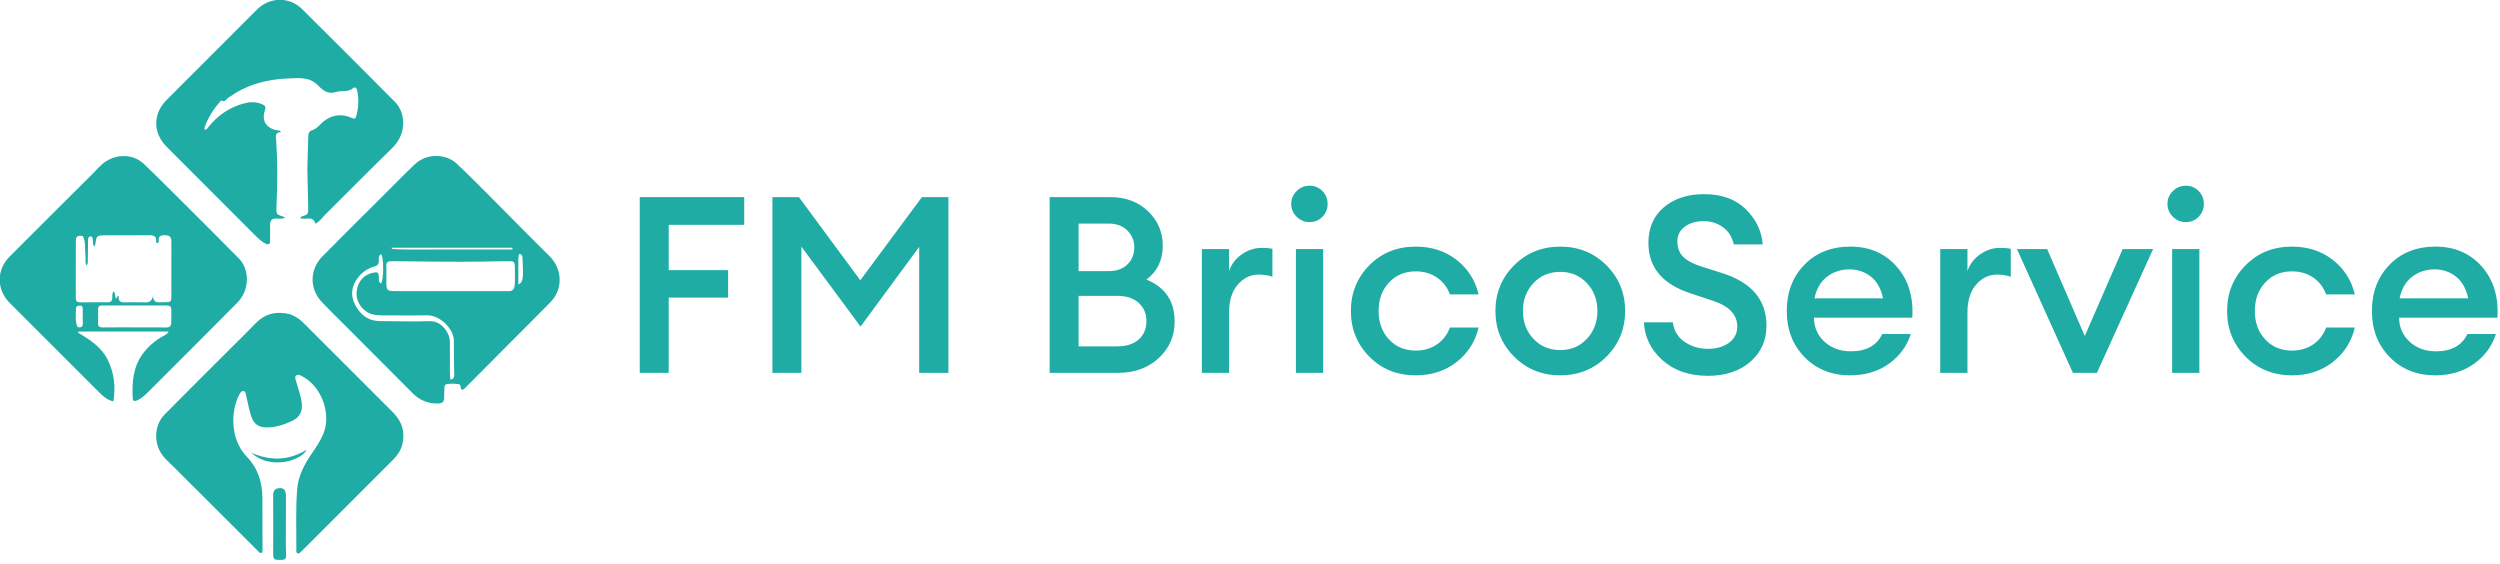 <svg xmlns="http://www.w3.org/2000/svg" xmlns:xlink="http://www.w3.org/1999/xlink" xmlns:serif="http://www.serif.com/" width="100%" height="100%" viewBox="0 0 625 141" xml:space="preserve" style="fill-rule:evenodd;clip-rule:evenodd;stroke-linejoin:round;stroke-miterlimit:2;">    <g transform="matrix(1,0,0,1,-73.646,-43.992)">        <g transform="matrix(0.231,0,0,0.231,25.097,19.119)">            <path d="M657.274,533.752C633.277,509.717 609.546,485.911 585.819,462.101C576.651,452.901 567.27,443.9 558.383,434.435C544.814,419.982 545.208,399.151 559.254,384.97C580.336,363.686 601.601,342.583 622.81,321.426C634.918,309.348 646.872,297.105 659.261,285.322C671.397,273.779 692.32,273.441 704.462,284.789C717.462,296.938 729.921,309.671 742.502,322.262C763.217,342.993 783.636,364.023 804.573,384.525C818.833,398.489 819.919,420.346 805.974,434.619C790.848,450.102 775.46,465.33 760.19,480.672C745.158,495.775 730.137,510.889 715.087,525.974C713.606,527.458 712.251,529.224 710.041,529.606C707.696,527.994 709.84,523.939 706.484,523.438C702.204,522.799 697.844,522.672 693.558,523.437C691.568,523.792 691.235,525.623 691.171,527.357C691.036,531.019 690.821,534.685 690.876,538.346C690.941,542.646 688.716,544.18 684.72,544.324C674.177,544.701 665.097,541.38 657.274,533.752M754.518,390.395C739.697,390.606 724.875,391.017 710.054,390.984C684.736,390.929 659.417,390.654 634.101,390.321C629.909,390.265 627.977,391.439 628.233,395.981C628.551,401.628 628.268,407.306 628.309,412.97C628.374,421.977 629.13,422.732 637.95,422.732C672.271,422.732 706.592,422.725 740.913,422.719C747.577,422.718 754.241,422.68 760.905,422.72C764.735,422.742 766.485,421.046 767.036,417.118C767.714,412.279 767.448,407.475 767.428,402.669C767.368,388.341 767.923,390.468 754.518,390.395M697.089,493.501C697.311,501.782 696.627,510.124 697.643,518.632C702.16,517.562 701.75,514.759 701.725,512.38C701.599,500.563 701.249,488.717 701.396,476.936C701.561,463.809 686.47,448.627 672.187,448.92C655.872,449.254 639.543,448.948 623.221,448.983C619.694,448.991 616.232,448.665 612.846,447.716C602.91,444.931 595.658,435.028 596.061,424.857C596.518,413.315 603.35,404.945 614.082,402.777C619.037,401.776 619.963,402.538 620.209,407.594C620.33,410.059 619.43,412.974 622.6,414.466C625.576,409.94 625.6,386.503 622.66,382.672C619.622,384.184 620.081,387.077 620.155,389.588C620.259,393.098 619.068,395.071 615.462,396.041C608.165,398.004 602.147,402.271 597.568,408.184C590.389,417.456 589.081,427.768 594.745,438.104C600.389,448.402 608.758,455.185 621.344,455.187C639.323,455.191 657.324,455.93 675.275,455.253C687.802,454.781 697.392,468.005 697.096,478.511C696.965,483.171 697.083,487.837 697.089,493.501M709.5,377.691L764.752,377.691C764.745,377.057 764.738,376.422 764.731,375.787L633.658,375.787C634.431,376.599 634.736,377.21 635.068,377.226C659.539,378.389 684.023,377.339 709.5,377.691M771.138,396.51L771.138,415.551C776.304,413.316 776.79,409.531 775.712,387.847C775.591,385.42 775.705,382.838 771.973,382.524C770.556,386.969 771.392,391.288 771.138,396.51Z" style="fill:rgb(31,172,165);fill-rule:nonzero;"></path>            <path d="M523.945,447.691C529.576,449.73 534.129,452.69 538.088,456.649C570.127,488.688 602.196,520.696 634.244,552.726C640.477,558.956 645.374,565.845 646.444,575.013C647.82,586.797 644.173,596.633 635.883,604.922C607.848,632.952 579.817,660.986 551.785,689.02C546.956,693.849 542.162,698.714 537.288,703.497C535.904,704.856 534.709,706.617 532.441,706.75C530.341,705.607 530.879,703.564 530.889,701.859C531.018,680.21 530.045,658.541 531.807,636.92C532.969,622.67 539.433,610.547 547.278,598.988C551.949,592.106 556.724,585.297 559.968,577.538C569.254,555.331 557.995,525.081 536.406,514.502C534.58,513.608 532.69,512.531 530.814,514.031C528.824,515.622 529.918,517.832 530.408,519.63C532.59,527.647 535.748,535.391 536.734,543.74C537.825,552.982 534.597,559.368 526.29,563.235C517.32,567.411 508.057,570.465 497.948,570.268C490.409,570.122 485.322,566.731 482.614,559.713C479.66,552.055 478.667,543.906 476.61,536.024C476.101,534.071 476.405,531.175 473.54,530.929C470.982,530.71 470.062,533.132 469.026,535.029C460.38,550.848 458.373,582.34 477.17,601.842C489.494,614.628 494.022,629.766 494.149,646.804C494.288,665.465 494.25,684.127 494.271,702.788C494.272,703.912 494.539,705.16 493.236,706.062C490.885,706.522 489.839,704.454 488.522,703.143C458.655,673.402 428.798,643.65 399.025,613.815C392.945,607.723 386.024,602.364 382.323,594.141C376.604,581.435 378.667,566.022 388.5,556.068C412.132,532.147 436.013,508.474 459.793,484.7C468.862,475.634 478.04,466.675 486.965,457.471C497.263,446.852 509.557,444.196 523.945,447.691Z" style="fill:rgb(31,172,165);fill-rule:nonzero;"></path>            <path d="M542.793,291C543.133,278.683 543.536,266.866 543.78,255.047C543.849,251.666 544.902,249.51 548.391,248.421C552.124,247.256 554.824,244.385 557.54,241.649C566.855,232.266 579.019,229.895 590.903,235.337C593.585,236.565 594.933,236.123 595.702,233.375C598.262,224.235 598.682,215.016 596.745,205.711C596.232,203.249 594.735,201.051 592.358,203.086C586.738,207.897 579.741,205.237 573.803,207.217C564.862,210.199 559.281,205.151 554.097,199.863C545.313,190.903 534.291,192.123 523.642,192.498C506.07,193.118 488.926,196.218 472.909,204.058C467.351,206.779 462.178,210.048 457.065,213.508C455.025,214.889 453.583,218.787 449.854,216.34C449.695,216.235 448.817,217.06 448.391,217.554C441.142,225.944 435.189,235.118 431.541,245.665C431.272,246.442 431.188,247.297 431.997,248.036C433.978,248.149 434.697,246.442 435.677,245.21C445.627,232.707 458.214,224.044 473.597,219.756C480.063,217.953 486.816,217.59 493.221,220.207C496.14,221.4 498.568,222.411 496.823,227.423C492.867,238.791 498.936,247.1 511.03,248.802C512.106,248.953 513.449,248.639 514.159,250.653C507.304,250.859 508.823,255.495 509.103,259.805C510.656,283.769 510.422,307.742 509.4,331.724C509.06,339.687 509.27,339.69 516.738,342.157C517.176,342.301 517.54,342.667 518.758,343.471C515.017,344.756 512.068,344.29 509.263,344.173C504.517,343.974 502.496,346.315 502.444,350.726C502.374,356.556 502.389,362.387 502.461,368.217C502.508,372.093 500.923,372.954 497.521,371.289C492.774,368.967 489.166,365.251 485.519,361.608C453.831,329.942 422.129,298.29 390.529,266.535C375.474,251.407 375.501,230.884 390.494,215.848C423.074,183.173 455.683,150.528 488.357,117.946C501.989,104.353 523.315,103.883 536.957,117.38C570.706,150.772 604.212,184.411 637.702,218.063C648.844,229.259 651.172,251.78 634.658,267.869C610.443,291.458 586.713,315.544 562.722,339.363C559.227,342.833 556.458,347.116 551.573,349.816C548.922,340.276 540.549,346.22 535.345,343.693C535.274,342.571 535.93,342.27 536.535,342.07C543.805,339.659 543.892,339.665 543.746,331.96C543.49,318.473 543.119,304.987 542.793,291Z" style="fill:rgb(31,172,165);fill-rule:nonzero;"></path>            <path d="M439.744,358.256C449.505,368.069 459.064,377.586 468.516,387.207C480.831,399.741 480.327,421.802 467.063,435.187C435.305,467.237 403.383,499.124 371.458,531.007C367.587,534.873 363.651,538.774 358.471,541.016C355.71,542.212 353.942,541.855 353.778,538.409C352.983,521.688 354.105,505.425 364.306,491.121C370.227,482.818 377.745,476.42 386.603,471.491C388.587,470.387 390.865,469.649 392.741,466.464L295.245,466.464C295.029,466.861 294.813,467.258 294.597,467.655C307.671,475.425 320.398,483.55 327.169,497.847C333.781,511.807 335.384,526.367 332.866,542.154C326.963,540.677 322.809,537.548 319.03,533.774C299.701,514.471 280.372,495.168 261.047,475.86C247.615,462.44 234.194,449.006 220.76,435.587C206.382,421.227 206.095,399.923 220.437,385.527C250.287,355.565 280.271,325.735 310.261,295.912C314.965,291.234 319.084,285.964 324.82,282.309C337.893,273.979 354.875,274.542 366.022,285.233C386.811,305.171 407.027,325.706 427.477,345.998C431.496,349.987 435.489,354.002 439.744,358.256M299.78,363.077C293.735,362.497 292.297,363.403 292.274,368.569C292.184,389.052 292.259,409.536 292.181,430.019C292.169,433.387 293.473,434.873 296.888,434.844C306.878,434.757 316.871,434.744 326.861,434.829C330.277,434.858 331.611,433.312 331.73,430.023C331.815,427.705 331.158,425.086 333.426,422.89C335.088,425.564 334.626,428.512 335.562,431.063C336.915,430.334 335.991,428.108 338.647,428.188C337.842,436.394 343.75,434.792 348.643,434.803C353.306,434.815 357.971,434.883 362.631,434.773C367.71,434.653 373.91,436.932 375.77,428.028C376.185,435.951 381.237,434.839 385.68,434.804C386.679,434.796 387.679,434.832 388.678,434.83C394.933,434.817 395.611,434.24 395.623,428.034C395.662,408.55 395.583,389.066 395.657,369.582C395.673,365.325 394.625,362.473 389.667,362.319C385.317,362.184 381.445,362.174 381.965,368.258C382.056,369.321 381.881,370.634 380.372,370.935C379.446,370.551 379.083,369.681 379.143,368.907C379.63,362.589 375.809,362.194 370.883,362.264C355.565,362.481 340.242,362.368 324.921,362.388C314.718,362.401 314.725,362.407 313.236,372.373C313.15,372.949 312.797,373.485 312.333,374.609C310.43,372.375 310.978,370.146 310.718,368.135C310.47,366.218 310.785,363.527 308.073,363.559C305.413,363.59 305.521,366.323 305.471,368.199C305.284,375.356 305.329,382.518 305.204,389.677C305.174,391.367 305.577,393.294 303.567,394.937C302.08,390.873 303.109,387.039 302.61,383.367C301.706,376.722 303.402,369.803 299.78,363.077M357.5,461.979C368.315,461.993 379.132,461.908 389.946,462.073C393.803,462.132 395.488,460.423 395.535,456.796C395.596,452.139 395.548,447.48 395.583,442.822C395.606,439.684 393.997,438.275 390.958,438.275C367.497,438.272 344.037,438.28 320.576,438.243C317.658,438.239 316.266,439.551 316.272,442.441C316.282,447.266 316.431,452.098 316.224,456.913C316.053,460.878 317.748,462.105 321.559,462.05C333.204,461.882 344.853,461.983 357.5,461.979M294.054,461.584C298.044,462.614 299.986,461.398 299.77,456.954C299.529,452 299.703,447.026 299.706,442.061C299.707,440.01 299.146,438.43 296.707,438.398C294.481,438.368 292.434,439.164 292.427,441.551C292.409,448.089 291.111,454.712 294.054,461.584Z" style="fill:rgb(31,172,165);fill-rule:nonzero;"></path>            <path d="M508.736,636.781C515.87,634.458 519.575,636.806 519.61,643.758C519.696,660.721 519.503,677.686 519.493,694.651C519.49,699.307 519.69,703.966 519.886,708.62C520.079,713.216 516.941,713.939 513.609,713.598C510.395,713.269 505.789,714.79 505.818,708.637C505.923,686.821 505.843,665.004 505.792,643.188C505.786,640.697 506.475,638.61 508.736,636.781Z" style="fill:rgb(31,172,165);fill-rule:nonzero;"></path>            <path d="M518.235,607.53C504.431,609.527 492.347,606.781 481.884,597.554C502.103,606.375 521.919,606.694 541.81,594.539C539.363,600.453 528.846,605.918 518.235,607.53Z" style="fill:rgb(31,172,165);fill-rule:nonzero;"></path>        </g>        <g transform="matrix(0.258,0,0,0.258,130.379,12.415)">            <g>                <path d="M400.018,483.683L400.018,313.392L501.233,313.392L501.233,340.255L428.08,340.255L428.08,384.147L485.643,384.147L485.643,410.77L428.08,410.77L428.08,483.683L400.018,483.683Z" style="fill:rgb(31,172,165);"></path>                <path d="M528.575,313.392L554.239,313.392L613.72,393.981L673.442,313.392L699.106,313.392L699.106,483.683L670.804,483.683L670.804,361.601L613.96,438.832L556.637,361.361L556.637,483.683L528.575,483.683L528.575,313.392Z" style="fill:rgb(31,172,165);"></path>                <path d="M797.203,483.683L797.203,313.392L855.965,313.392C870.835,313.392 883.027,317.949 892.541,327.064C902.055,336.178 906.812,347.291 906.812,360.402C906.812,374.473 901.536,385.426 890.982,393.261C909.211,400.776 918.325,414.287 918.325,433.795C918.325,448.026 913.168,459.898 902.855,469.412C892.541,478.926 879.39,483.683 863.4,483.683L797.203,483.683ZM825.265,458.019L862.68,458.019C871.635,458.019 878.59,455.781 883.547,451.304C888.504,446.827 890.982,440.91 890.982,433.555C890.982,426.36 888.504,420.484 883.547,415.926C878.59,411.369 871.635,409.091 862.68,409.091L825.265,409.091L825.265,458.019ZM825.265,385.106L854.526,385.106C862.041,385.106 868.037,382.948 872.514,378.63C876.991,374.313 879.23,368.797 879.23,362.081C879.23,355.685 876.991,350.249 872.514,345.771C868.037,341.294 862.041,339.056 854.526,339.056L825.265,339.056L825.265,385.106Z" style="fill:rgb(31,172,165);"></path>                <path d="M944.708,483.683L944.708,363.76L971.091,363.76L971.091,385.106C973.329,378.391 977.447,372.954 983.443,368.797C989.439,364.639 995.875,362.561 1002.75,362.561C1006.91,362.561 1010.35,362.881 1013.06,363.52L1013.06,390.623C1009.23,389.184 1004.83,388.464 999.872,388.464C991.878,388.464 985.082,391.702 979.485,398.178C973.889,404.654 971.091,413.648 971.091,425.16L971.091,483.683L944.708,483.683Z" style="fill:rgb(31,172,165);"></path>                <path d="M1049.04,337.617C1044.24,337.617 1040.09,335.898 1036.57,332.46C1033.05,329.022 1031.29,324.825 1031.29,319.868C1031.29,315.071 1033.05,310.954 1036.57,307.516C1040.09,304.078 1044.24,302.359 1049.04,302.359C1054,302.359 1058.15,304.078 1061.51,307.516C1064.87,310.954 1066.55,315.071 1066.55,319.868C1066.55,324.825 1064.87,329.022 1061.51,332.46C1058.15,335.898 1054,337.617 1049.04,337.617ZM1035.85,483.683L1035.85,363.76L1062.23,363.76L1062.23,483.683L1035.85,483.683Z" style="fill:rgb(31,172,165);"></path>                <path d="M1151.93,486.081C1133.87,486.081 1118.88,480.045 1106.96,467.973C1095.05,455.901 1089.1,441.15 1089.1,423.721C1089.1,406.293 1095.05,391.542 1106.96,379.47C1118.88,367.398 1133.87,361.361 1151.93,361.361C1167.44,361.361 1180.68,365.679 1191.63,374.313C1202.58,382.948 1209.66,394.06 1212.86,407.652L1185.03,407.652C1182.63,400.936 1178.52,395.54 1172.68,391.462C1166.85,387.385 1159.93,385.346 1151.93,385.346C1141.38,385.346 1132.75,388.944 1126.03,396.139C1119.32,403.335 1115.96,412.529 1115.96,423.721C1115.96,434.914 1119.32,444.108 1126.03,451.304C1132.75,458.499 1141.38,462.097 1151.93,462.097C1159.93,462.097 1166.85,460.058 1172.68,455.981C1178.52,451.903 1182.63,446.507 1185.03,439.791L1212.86,439.791C1209.66,453.382 1202.58,464.495 1191.63,473.13C1180.68,481.764 1167.44,486.081 1151.93,486.081Z" style="fill:rgb(31,172,165);"></path>                <path d="M1336.74,467.973C1324.66,480.045 1309.75,486.081 1292.01,486.081C1274.26,486.081 1259.35,480.045 1247.27,467.973C1235.2,455.901 1229.16,441.15 1229.16,423.721C1229.16,406.293 1235.2,391.542 1247.27,379.47C1259.35,367.398 1274.26,361.361 1292.01,361.361C1309.75,361.361 1324.66,367.398 1336.74,379.47C1348.81,391.542 1354.84,406.293 1354.84,423.721C1354.84,441.15 1348.81,455.901 1336.74,467.973ZM1292.01,461.617C1302.4,461.617 1310.99,457.979 1317.79,450.704C1324.58,443.429 1327.98,434.435 1327.98,423.721C1327.98,413.008 1324.58,404.014 1317.79,396.739C1310.99,389.463 1302.4,385.826 1292.01,385.826C1281.45,385.826 1272.78,389.463 1265.98,396.739C1259.19,404.014 1255.79,413.008 1255.79,423.721C1255.79,434.435 1259.19,443.429 1265.98,450.704C1272.78,457.979 1281.45,461.617 1292.01,461.617Z" style="fill:rgb(31,172,165);"></path>                <path d="M1435.19,486.561C1416.96,486.561 1402.21,481.484 1390.94,471.331C1379.67,461.177 1373.71,448.985 1373.07,434.754L1401.13,434.754C1402.09,442.909 1405.89,449.225 1412.53,453.702C1419.16,458.179 1426.64,460.418 1434.95,460.418C1443.27,460.418 1450.1,458.459 1455.46,454.542C1460.82,450.624 1463.5,445.388 1463.5,438.832C1463.5,427.319 1455.66,419.004 1439.99,413.888L1419.12,406.932C1391.3,398.138 1377.39,381.748 1377.39,357.764C1377.39,343.213 1382.39,331.701 1392.38,323.226C1402.37,314.751 1415.44,310.514 1431.6,310.514C1448.38,310.514 1461.74,315.351 1471.65,325.025C1481.56,334.699 1487.08,346.091 1488.2,359.203L1460.14,359.203C1458.37,351.688 1454.76,346.051 1449.3,342.294C1443.84,338.536 1437.73,336.657 1430.99,336.657C1423.6,336.657 1417.5,338.456 1412.68,342.054C1407.86,345.652 1405.45,350.409 1405.45,356.325C1405.45,362.401 1407.29,367.318 1410.97,371.075C1414.65,374.833 1420.48,377.991 1428.48,380.549L1449.58,387.265C1477.73,396.379 1491.8,413.248 1491.8,437.872C1491.8,452.263 1486.56,463.976 1476.09,473.01C1465.61,482.044 1451.98,486.561 1435.19,486.561Z" style="fill:rgb(31,172,165);"></path>                <path d="M1572.86,486.081C1554.96,486.081 1540.25,480.205 1528.73,468.453C1517.22,456.7 1511.46,441.79 1511.46,423.721C1511.46,405.653 1517.14,390.743 1528.49,378.99C1539.85,367.238 1554.72,361.361 1573.1,361.361C1591.65,361.361 1606.6,367.797 1617.95,380.669C1629.31,393.541 1634.35,410.05 1633.07,430.197L1537.85,430.197C1537.85,439.471 1541.22,447.226 1547.96,453.462C1554.7,459.698 1563.28,462.816 1573.72,462.816C1588.48,462.816 1598.59,457.22 1604.04,446.027L1631.63,446.027C1627.95,457.7 1620.91,467.293 1610.52,474.809C1600.13,482.324 1587.58,486.081 1572.86,486.081ZM1572.38,383.427C1563.75,383.427 1556.36,385.866 1550.2,390.743C1544.04,395.619 1540.09,402.535 1538.33,411.489L1604.76,411.489C1602.85,402.215 1598.93,395.22 1593.01,390.503C1587.1,385.786 1580.22,383.427 1572.38,383.427Z" style="fill:rgb(31,172,165);"></path>                <path d="M1660.17,483.683L1660.17,363.76L1686.55,363.76L1686.55,385.106C1688.79,378.391 1692.91,372.954 1698.9,368.797C1704.9,364.639 1711.34,362.561 1718.21,362.561C1722.37,362.561 1725.81,362.881 1728.52,363.52L1728.52,390.623C1724.69,389.184 1720.29,388.464 1715.33,388.464C1707.34,388.464 1700.54,391.702 1694.95,398.178C1689.35,404.654 1686.55,413.648 1686.55,425.16L1686.55,483.683L1660.17,483.683Z" style="fill:rgb(31,172,165);"></path>                <path d="M1788.73,483.683L1734.52,363.76L1763.78,363.76L1800.24,447.946L1836.93,363.76L1866.44,363.76L1811.99,483.683L1788.73,483.683Z" style="fill:rgb(31,172,165);"></path>                <path d="M1898.1,337.617C1893.3,337.617 1889.14,335.898 1885.62,332.46C1882.11,329.022 1880.35,324.825 1880.35,319.868C1880.35,315.071 1882.11,310.954 1885.62,307.516C1889.14,304.078 1893.3,302.359 1898.1,302.359C1903.05,302.359 1907.21,304.078 1910.57,307.516C1913.92,310.954 1915.6,315.071 1915.6,319.868C1915.6,324.825 1913.92,329.022 1910.57,332.46C1907.21,335.898 1903.05,337.617 1898.1,337.617ZM1884.9,483.683L1884.9,363.76L1911.29,363.76L1911.29,483.683L1884.9,483.683Z" style="fill:rgb(31,172,165);"></path>                <path d="M2000.99,486.081C1982.92,486.081 1967.93,480.045 1956.02,467.973C1944.11,455.901 1938.15,441.15 1938.15,423.721C1938.15,406.293 1944.11,391.542 1956.02,379.47C1967.93,367.398 1982.92,361.361 2000.99,361.361C2016.5,361.361 2029.73,365.679 2040.68,374.313C2051.64,382.948 2058.71,394.06 2061.91,407.652L2034.09,407.652C2031.69,400.936 2027.57,395.54 2021.74,391.462C2015.9,387.385 2008.98,385.346 2000.99,385.346C1990.44,385.346 1981.8,388.944 1975.09,396.139C1968.37,403.335 1965.01,412.529 1965.01,423.721C1965.01,434.914 1968.37,444.108 1975.09,451.304C1981.8,458.499 1990.44,462.097 2000.99,462.097C2008.98,462.097 2015.9,460.058 2021.74,455.981C2027.57,451.903 2031.69,446.507 2034.09,439.791L2061.91,439.791C2058.71,453.382 2051.64,464.495 2040.68,473.13C2029.73,481.764 2016.5,486.081 2000.99,486.081Z" style="fill:rgb(31,172,165);"></path>                <path d="M2139.86,486.081C2121.95,486.081 2107.24,480.205 2095.73,468.453C2084.22,456.7 2078.46,441.79 2078.46,423.721C2078.46,405.653 2084.14,390.743 2095.49,378.99C2106.84,367.238 2121.71,361.361 2140.1,361.361C2158.65,361.361 2173.6,367.797 2184.95,380.669C2196.3,393.541 2201.34,410.05 2200.06,430.197L2104.84,430.197C2104.84,439.471 2108.21,447.226 2114.95,453.462C2121.69,459.698 2130.28,462.816 2140.71,462.816C2155.47,462.816 2165.58,457.22 2171.04,446.027L2198.62,446.027C2194.95,457.7 2187.91,467.293 2177.52,474.809C2167.12,482.324 2154.57,486.081 2139.86,486.081ZM2139.38,383.427C2130.75,383.427 2123.35,385.866 2117.2,390.743C2111.04,395.619 2107.08,402.535 2105.32,411.489L2171.76,411.489C2169.84,402.215 2165.92,395.22 2160.01,390.503C2154.09,385.786 2147.22,383.427 2139.38,383.427Z" style="fill:rgb(31,172,165);"></path>            </g>        </g>    </g></svg>